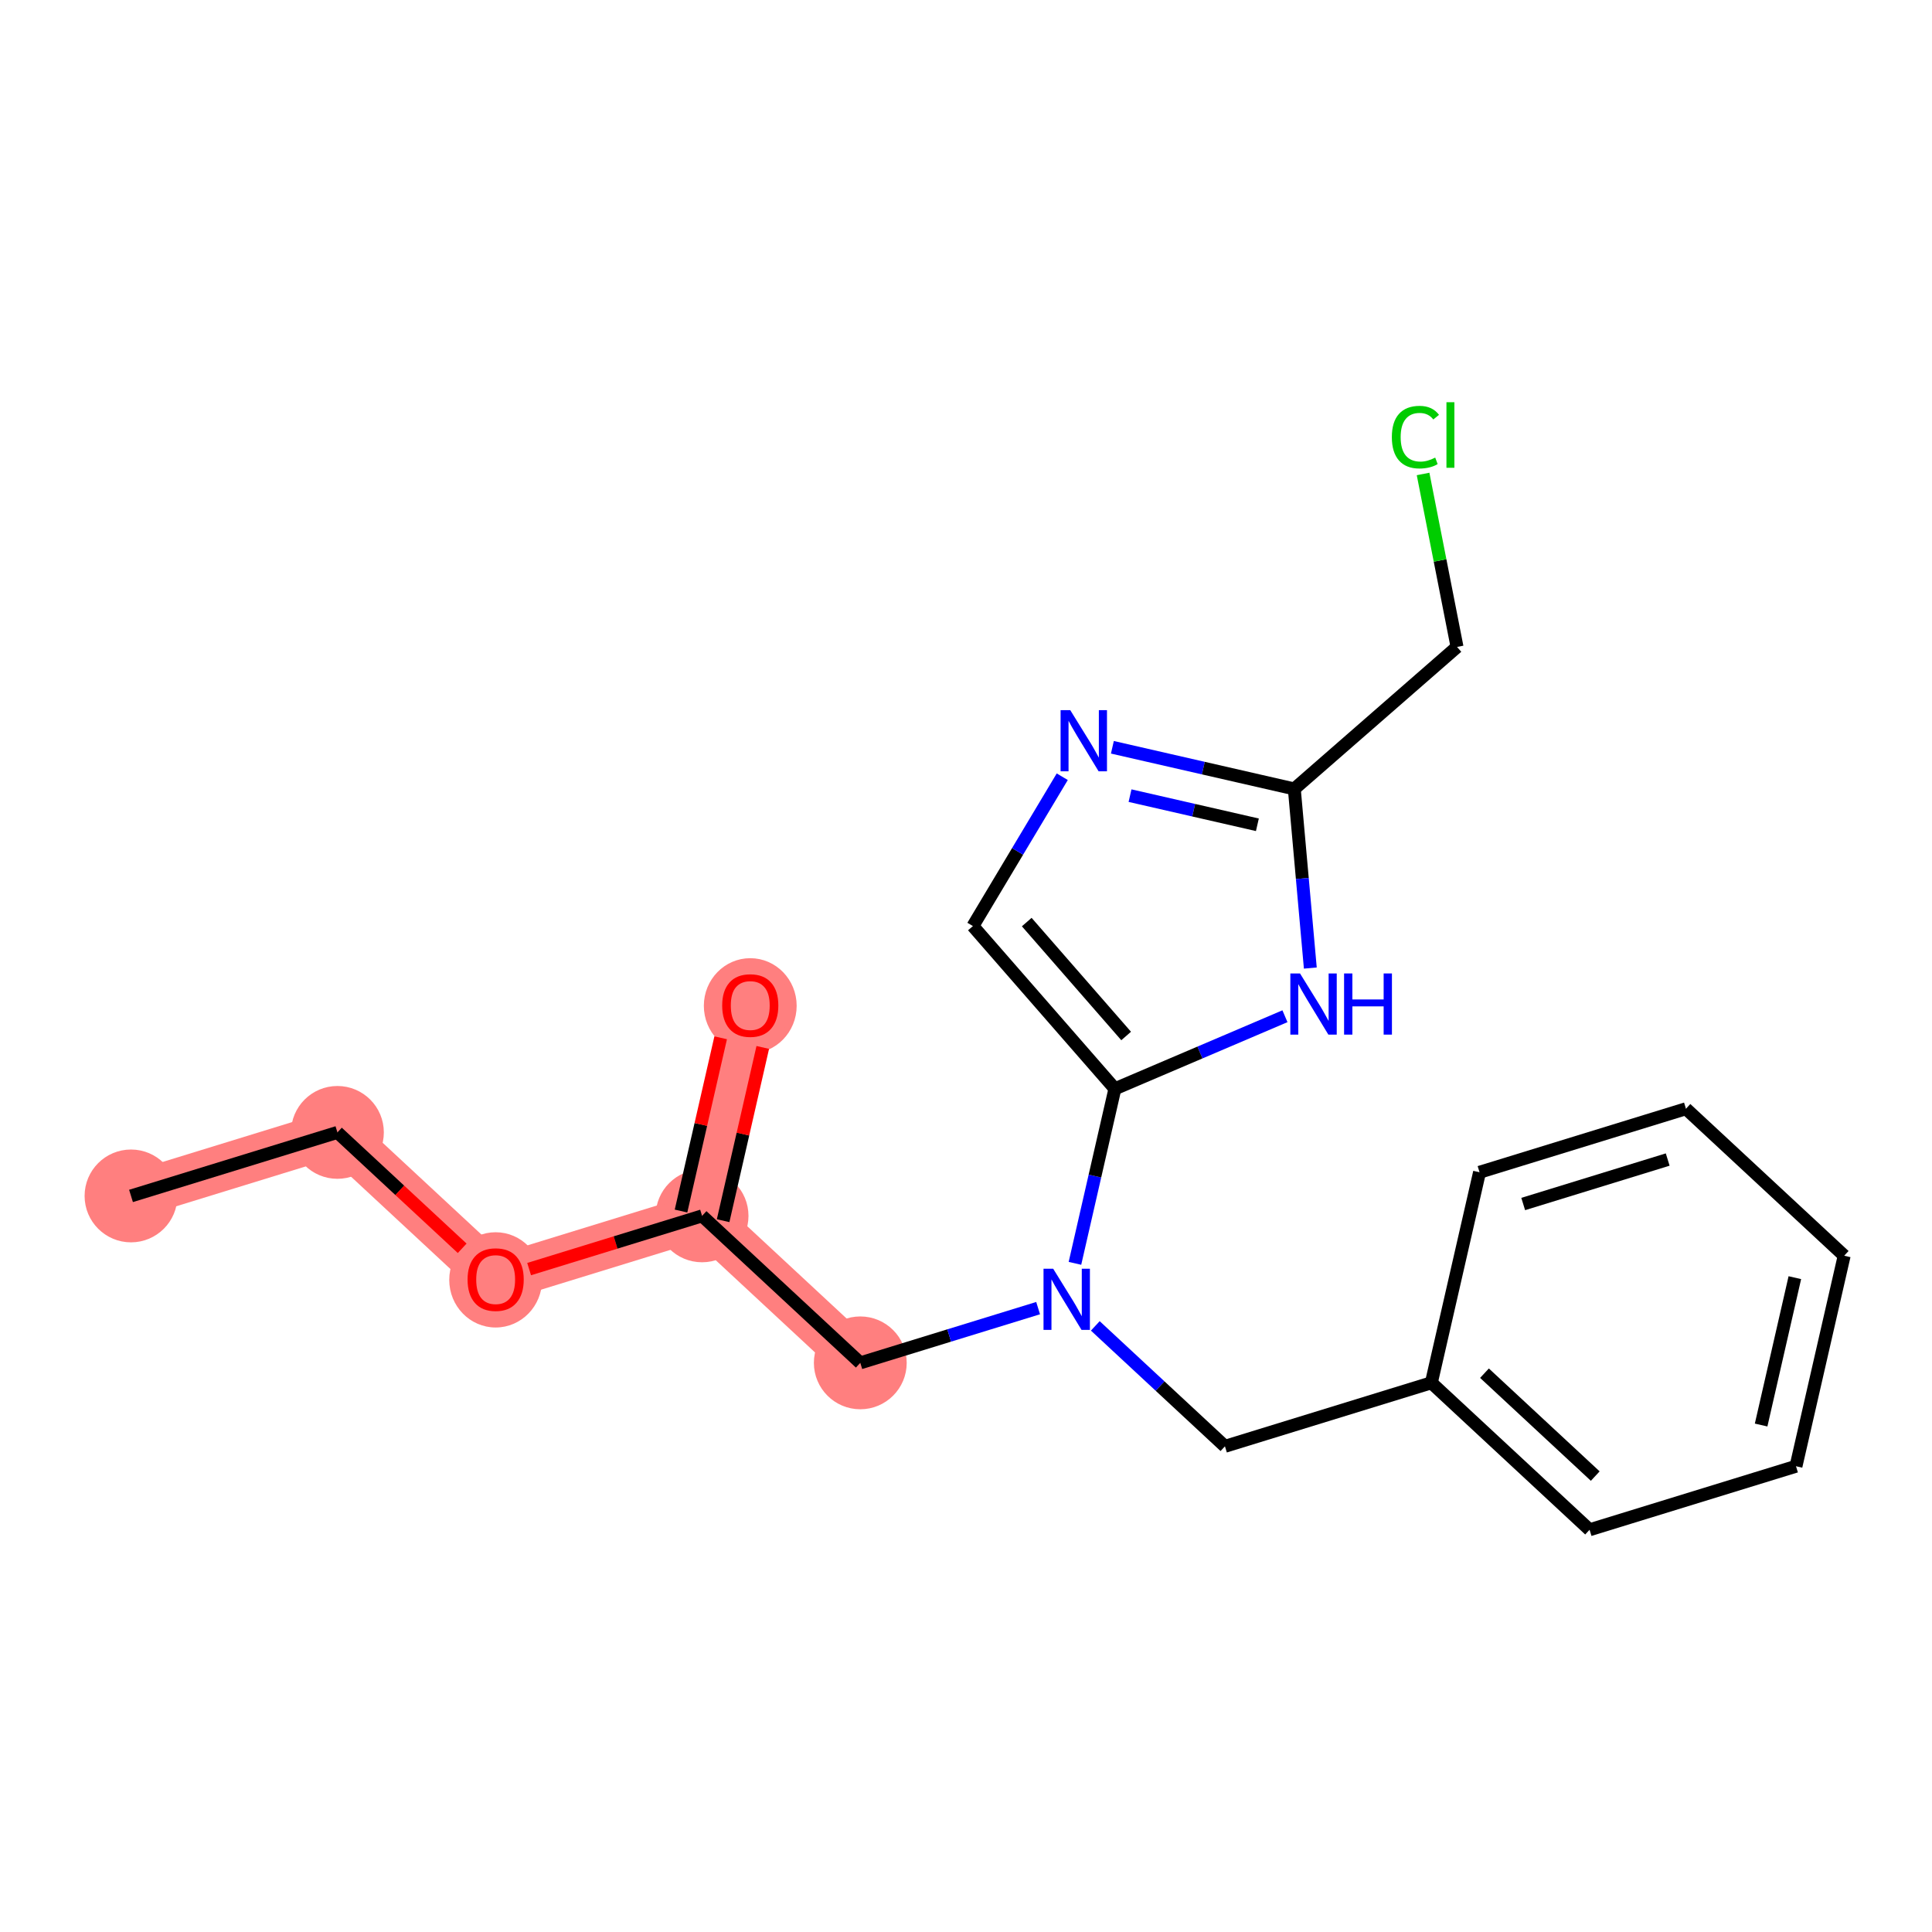 <?xml version='1.0' encoding='iso-8859-1'?>
<svg version='1.1' baseProfile='full'
              xmlns='http://www.w3.org/2000/svg'
                      xmlns:rdkit='http://www.rdkit.org/xml'
                      xmlns:xlink='http://www.w3.org/1999/xlink'
                  xml:space='preserve'
width='300px' height='300px' viewBox='0 0 300 300'>
<!-- END OF HEADER -->
<rect style='opacity:1.0;fill:#FFFFFF;stroke:none' width='300' height='300' x='0' y='0'> </rect>
<rect style='opacity:1.0;fill:#FFFFFF;stroke:none' width='300' height='300' x='0' y='0'> </rect>
<path d='M 20.343,185.704 L 52.395,175.839' style='fill:none;fill-rule:evenodd;stroke:#FF7F7F;stroke-width:7.2px;stroke-linecap:butt;stroke-linejoin:miter;stroke-opacity:1' />
<path d='M 52.395,175.839 L 76.965,198.664' style='fill:none;fill-rule:evenodd;stroke:#FF7F7F;stroke-width:7.2px;stroke-linecap:butt;stroke-linejoin:miter;stroke-opacity:1' />
<path d='M 76.965,198.664 L 109.017,188.799' style='fill:none;fill-rule:evenodd;stroke:#FF7F7F;stroke-width:7.2px;stroke-linecap:butt;stroke-linejoin:miter;stroke-opacity:1' />
<path d='M 109.017,188.799 L 116.499,156.108' style='fill:none;fill-rule:evenodd;stroke:#FF7F7F;stroke-width:7.2px;stroke-linecap:butt;stroke-linejoin:miter;stroke-opacity:1' />
<path d='M 109.017,188.799 L 133.586,211.624' style='fill:none;fill-rule:evenodd;stroke:#FF7F7F;stroke-width:7.2px;stroke-linecap:butt;stroke-linejoin:miter;stroke-opacity:1' />
<ellipse cx='20.343' cy='185.704' rx='6.707' ry='6.707'  style='fill:#FF7F7F;fill-rule:evenodd;stroke:#FF7F7F;stroke-width:1.0px;stroke-linecap:butt;stroke-linejoin:miter;stroke-opacity:1' />
<ellipse cx='52.395' cy='175.839' rx='6.707' ry='6.707'  style='fill:#FF7F7F;fill-rule:evenodd;stroke:#FF7F7F;stroke-width:1.0px;stroke-linecap:butt;stroke-linejoin:miter;stroke-opacity:1' />
<ellipse cx='76.965' cy='198.738' rx='6.707' ry='6.896'  style='fill:#FF7F7F;fill-rule:evenodd;stroke:#FF7F7F;stroke-width:1.0px;stroke-linecap:butt;stroke-linejoin:miter;stroke-opacity:1' />
<ellipse cx='109.017' cy='188.799' rx='6.707' ry='6.707'  style='fill:#FF7F7F;fill-rule:evenodd;stroke:#FF7F7F;stroke-width:1.0px;stroke-linecap:butt;stroke-linejoin:miter;stroke-opacity:1' />
<ellipse cx='116.499' cy='156.182' rx='6.707' ry='6.896'  style='fill:#FF7F7F;fill-rule:evenodd;stroke:#FF7F7F;stroke-width:1.0px;stroke-linecap:butt;stroke-linejoin:miter;stroke-opacity:1' />
<ellipse cx='133.586' cy='211.624' rx='6.707' ry='6.707'  style='fill:#FF7F7F;fill-rule:evenodd;stroke:#FF7F7F;stroke-width:1.0px;stroke-linecap:butt;stroke-linejoin:miter;stroke-opacity:1' />
<path class='bond-0 atom-0 atom-1' d='M 20.343,185.704 L 52.395,175.839' style='fill:none;fill-rule:evenodd;stroke:#000000;stroke-width:2.0px;stroke-linecap:butt;stroke-linejoin:miter;stroke-opacity:1' />
<path class='bond-1 atom-1 atom-2' d='M 52.395,175.839 L 62.081,184.837' style='fill:none;fill-rule:evenodd;stroke:#000000;stroke-width:2.0px;stroke-linecap:butt;stroke-linejoin:miter;stroke-opacity:1' />
<path class='bond-1 atom-1 atom-2' d='M 62.081,184.837 L 71.767,193.835' style='fill:none;fill-rule:evenodd;stroke:#FF0000;stroke-width:2.0px;stroke-linecap:butt;stroke-linejoin:miter;stroke-opacity:1' />
<path class='bond-2 atom-2 atom-3' d='M 82.163,197.064 L 95.59,192.931' style='fill:none;fill-rule:evenodd;stroke:#FF0000;stroke-width:2.0px;stroke-linecap:butt;stroke-linejoin:miter;stroke-opacity:1' />
<path class='bond-2 atom-2 atom-3' d='M 95.59,192.931 L 109.017,188.799' style='fill:none;fill-rule:evenodd;stroke:#000000;stroke-width:2.0px;stroke-linecap:butt;stroke-linejoin:miter;stroke-opacity:1' />
<path class='bond-3 atom-3 atom-4' d='M 112.286,189.547 L 115.365,176.096' style='fill:none;fill-rule:evenodd;stroke:#000000;stroke-width:2.0px;stroke-linecap:butt;stroke-linejoin:miter;stroke-opacity:1' />
<path class='bond-3 atom-3 atom-4' d='M 115.365,176.096 L 118.443,162.645' style='fill:none;fill-rule:evenodd;stroke:#FF0000;stroke-width:2.0px;stroke-linecap:butt;stroke-linejoin:miter;stroke-opacity:1' />
<path class='bond-3 atom-3 atom-4' d='M 105.748,188.05 L 108.827,174.599' style='fill:none;fill-rule:evenodd;stroke:#000000;stroke-width:2.0px;stroke-linecap:butt;stroke-linejoin:miter;stroke-opacity:1' />
<path class='bond-3 atom-3 atom-4' d='M 108.827,174.599 L 111.905,161.148' style='fill:none;fill-rule:evenodd;stroke:#FF0000;stroke-width:2.0px;stroke-linecap:butt;stroke-linejoin:miter;stroke-opacity:1' />
<path class='bond-4 atom-3 atom-5' d='M 109.017,188.799 L 133.586,211.624' style='fill:none;fill-rule:evenodd;stroke:#000000;stroke-width:2.0px;stroke-linecap:butt;stroke-linejoin:miter;stroke-opacity:1' />
<path class='bond-5 atom-5 atom-6' d='M 133.586,211.624 L 147.392,207.374' style='fill:none;fill-rule:evenodd;stroke:#000000;stroke-width:2.0px;stroke-linecap:butt;stroke-linejoin:miter;stroke-opacity:1' />
<path class='bond-5 atom-5 atom-6' d='M 147.392,207.374 L 161.198,203.125' style='fill:none;fill-rule:evenodd;stroke:#0000FF;stroke-width:2.0px;stroke-linecap:butt;stroke-linejoin:miter;stroke-opacity:1' />
<path class='bond-6 atom-6 atom-7' d='M 170.078,205.883 L 180.143,215.233' style='fill:none;fill-rule:evenodd;stroke:#0000FF;stroke-width:2.0px;stroke-linecap:butt;stroke-linejoin:miter;stroke-opacity:1' />
<path class='bond-6 atom-6 atom-7' d='M 180.143,215.233 L 190.208,224.584' style='fill:none;fill-rule:evenodd;stroke:#000000;stroke-width:2.0px;stroke-linecap:butt;stroke-linejoin:miter;stroke-opacity:1' />
<path class='bond-13 atom-6 atom-14' d='M 166.917,196.171 L 170.019,182.62' style='fill:none;fill-rule:evenodd;stroke:#0000FF;stroke-width:2.0px;stroke-linecap:butt;stroke-linejoin:miter;stroke-opacity:1' />
<path class='bond-13 atom-6 atom-14' d='M 170.019,182.62 L 173.121,169.068' style='fill:none;fill-rule:evenodd;stroke:#000000;stroke-width:2.0px;stroke-linecap:butt;stroke-linejoin:miter;stroke-opacity:1' />
<path class='bond-7 atom-7 atom-8' d='M 190.208,224.584 L 222.26,214.718' style='fill:none;fill-rule:evenodd;stroke:#000000;stroke-width:2.0px;stroke-linecap:butt;stroke-linejoin:miter;stroke-opacity:1' />
<path class='bond-8 atom-8 atom-9' d='M 222.26,214.718 L 246.829,237.543' style='fill:none;fill-rule:evenodd;stroke:#000000;stroke-width:2.0px;stroke-linecap:butt;stroke-linejoin:miter;stroke-opacity:1' />
<path class='bond-8 atom-8 atom-9' d='M 230.51,213.228 L 247.709,229.206' style='fill:none;fill-rule:evenodd;stroke:#000000;stroke-width:2.0px;stroke-linecap:butt;stroke-linejoin:miter;stroke-opacity:1' />
<path class='bond-20 atom-13 atom-8' d='M 229.742,182.028 L 222.26,214.718' style='fill:none;fill-rule:evenodd;stroke:#000000;stroke-width:2.0px;stroke-linecap:butt;stroke-linejoin:miter;stroke-opacity:1' />
<path class='bond-9 atom-9 atom-10' d='M 246.829,237.543 L 278.881,227.678' style='fill:none;fill-rule:evenodd;stroke:#000000;stroke-width:2.0px;stroke-linecap:butt;stroke-linejoin:miter;stroke-opacity:1' />
<path class='bond-10 atom-10 atom-11' d='M 278.881,227.678 L 286.364,194.988' style='fill:none;fill-rule:evenodd;stroke:#000000;stroke-width:2.0px;stroke-linecap:butt;stroke-linejoin:miter;stroke-opacity:1' />
<path class='bond-10 atom-10 atom-11' d='M 273.466,221.278 L 278.703,198.395' style='fill:none;fill-rule:evenodd;stroke:#000000;stroke-width:2.0px;stroke-linecap:butt;stroke-linejoin:miter;stroke-opacity:1' />
<path class='bond-11 atom-11 atom-12' d='M 286.364,194.988 L 261.794,172.163' style='fill:none;fill-rule:evenodd;stroke:#000000;stroke-width:2.0px;stroke-linecap:butt;stroke-linejoin:miter;stroke-opacity:1' />
<path class='bond-12 atom-12 atom-13' d='M 261.794,172.163 L 229.742,182.028' style='fill:none;fill-rule:evenodd;stroke:#000000;stroke-width:2.0px;stroke-linecap:butt;stroke-linejoin:miter;stroke-opacity:1' />
<path class='bond-12 atom-12 atom-13' d='M 258.959,180.053 L 236.523,186.959' style='fill:none;fill-rule:evenodd;stroke:#000000;stroke-width:2.0px;stroke-linecap:butt;stroke-linejoin:miter;stroke-opacity:1' />
<path class='bond-14 atom-14 atom-15' d='M 173.121,169.068 L 151.072,143.8' style='fill:none;fill-rule:evenodd;stroke:#000000;stroke-width:2.0px;stroke-linecap:butt;stroke-linejoin:miter;stroke-opacity:1' />
<path class='bond-14 atom-14 atom-15' d='M 174.867,160.868 L 159.433,143.18' style='fill:none;fill-rule:evenodd;stroke:#000000;stroke-width:2.0px;stroke-linecap:butt;stroke-linejoin:miter;stroke-opacity:1' />
<path class='bond-21 atom-20 atom-14' d='M 199.526,157.801 L 186.323,163.435' style='fill:none;fill-rule:evenodd;stroke:#0000FF;stroke-width:2.0px;stroke-linecap:butt;stroke-linejoin:miter;stroke-opacity:1' />
<path class='bond-21 atom-20 atom-14' d='M 186.323,163.435 L 173.121,169.068' style='fill:none;fill-rule:evenodd;stroke:#000000;stroke-width:2.0px;stroke-linecap:butt;stroke-linejoin:miter;stroke-opacity:1' />
<path class='bond-15 atom-15 atom-16' d='M 151.072,143.8 L 158.009,132.204' style='fill:none;fill-rule:evenodd;stroke:#000000;stroke-width:2.0px;stroke-linecap:butt;stroke-linejoin:miter;stroke-opacity:1' />
<path class='bond-15 atom-15 atom-16' d='M 158.009,132.204 L 164.947,120.609' style='fill:none;fill-rule:evenodd;stroke:#0000FF;stroke-width:2.0px;stroke-linecap:butt;stroke-linejoin:miter;stroke-opacity:1' />
<path class='bond-16 atom-16 atom-17' d='M 172.73,116.038 L 186.855,119.271' style='fill:none;fill-rule:evenodd;stroke:#0000FF;stroke-width:2.0px;stroke-linecap:butt;stroke-linejoin:miter;stroke-opacity:1' />
<path class='bond-16 atom-16 atom-17' d='M 186.855,119.271 L 200.98,122.504' style='fill:none;fill-rule:evenodd;stroke:#000000;stroke-width:2.0px;stroke-linecap:butt;stroke-linejoin:miter;stroke-opacity:1' />
<path class='bond-16 atom-16 atom-17' d='M 175.471,123.546 L 185.358,125.809' style='fill:none;fill-rule:evenodd;stroke:#0000FF;stroke-width:2.0px;stroke-linecap:butt;stroke-linejoin:miter;stroke-opacity:1' />
<path class='bond-16 atom-16 atom-17' d='M 185.358,125.809 L 195.246,128.072' style='fill:none;fill-rule:evenodd;stroke:#000000;stroke-width:2.0px;stroke-linecap:butt;stroke-linejoin:miter;stroke-opacity:1' />
<path class='bond-17 atom-17 atom-18' d='M 200.98,122.504 L 226.248,100.455' style='fill:none;fill-rule:evenodd;stroke:#000000;stroke-width:2.0px;stroke-linecap:butt;stroke-linejoin:miter;stroke-opacity:1' />
<path class='bond-19 atom-17 atom-20' d='M 200.98,122.504 L 202.223,136.412' style='fill:none;fill-rule:evenodd;stroke:#000000;stroke-width:2.0px;stroke-linecap:butt;stroke-linejoin:miter;stroke-opacity:1' />
<path class='bond-19 atom-17 atom-20' d='M 202.223,136.412 L 203.466,150.319' style='fill:none;fill-rule:evenodd;stroke:#0000FF;stroke-width:2.0px;stroke-linecap:butt;stroke-linejoin:miter;stroke-opacity:1' />
<path class='bond-18 atom-18 atom-19' d='M 226.248,100.455 L 223.612,87.026' style='fill:none;fill-rule:evenodd;stroke:#000000;stroke-width:2.0px;stroke-linecap:butt;stroke-linejoin:miter;stroke-opacity:1' />
<path class='bond-18 atom-18 atom-19' d='M 223.612,87.026 L 220.975,73.597' style='fill:none;fill-rule:evenodd;stroke:#00CC00;stroke-width:2.0px;stroke-linecap:butt;stroke-linejoin:miter;stroke-opacity:1' />
<path  class='atom-2' d='M 72.605 198.691
Q 72.605 196.41, 73.732 195.136
Q 74.859 193.862, 76.965 193.862
Q 79.071 193.862, 80.198 195.136
Q 81.325 196.41, 81.325 198.691
Q 81.325 200.998, 80.184 202.313
Q 79.044 203.614, 76.965 203.614
Q 74.872 203.614, 73.732 202.313
Q 72.605 201.011, 72.605 198.691
M 76.965 202.541
Q 78.414 202.541, 79.192 201.575
Q 79.983 200.596, 79.983 198.691
Q 79.983 196.826, 79.192 195.887
Q 78.414 194.935, 76.965 194.935
Q 75.516 194.935, 74.725 195.874
Q 73.947 196.813, 73.947 198.691
Q 73.947 200.609, 74.725 201.575
Q 75.516 202.541, 76.965 202.541
' fill='#FF0000'/>
<path  class='atom-4' d='M 112.14 156.135
Q 112.14 153.855, 113.266 152.58
Q 114.393 151.306, 116.499 151.306
Q 118.605 151.306, 119.732 152.58
Q 120.859 153.855, 120.859 156.135
Q 120.859 158.442, 119.719 159.757
Q 118.578 161.058, 116.499 161.058
Q 114.407 161.058, 113.266 159.757
Q 112.14 158.456, 112.14 156.135
M 116.499 159.985
Q 117.948 159.985, 118.726 159.019
Q 119.517 158.04, 119.517 156.135
Q 119.517 154.27, 118.726 153.331
Q 117.948 152.379, 116.499 152.379
Q 115.051 152.379, 114.259 153.318
Q 113.481 154.257, 113.481 156.135
Q 113.481 158.053, 114.259 159.019
Q 115.051 159.985, 116.499 159.985
' fill='#FF0000'/>
<path  class='atom-6' d='M 163.539 197.01
L 166.651 202.04
Q 166.96 202.537, 167.456 203.435
Q 167.952 204.334, 167.979 204.388
L 167.979 197.01
L 169.24 197.01
L 169.24 206.507
L 167.939 206.507
L 164.599 201.007
Q 164.21 200.363, 163.794 199.626
Q 163.391 198.888, 163.271 198.66
L 163.271 206.507
L 162.037 206.507
L 162.037 197.01
L 163.539 197.01
' fill='#0000FF'/>
<path  class='atom-16' d='M 166.19 110.273
L 169.302 115.303
Q 169.611 115.8, 170.107 116.698
Q 170.604 117.597, 170.63 117.651
L 170.63 110.273
L 171.891 110.273
L 171.891 119.77
L 170.59 119.77
L 167.25 114.27
Q 166.861 113.626, 166.445 112.889
Q 166.043 112.151, 165.922 111.923
L 165.922 119.77
L 164.688 119.77
L 164.688 110.273
L 166.19 110.273
' fill='#0000FF'/>
<path  class='atom-19' d='M 216.125 67.876
Q 216.125 65.515, 217.225 64.281
Q 218.339 63.033, 220.445 63.033
Q 222.403 63.033, 223.45 64.415
L 222.564 65.139
Q 221.8 64.133, 220.445 64.133
Q 219.009 64.133, 218.245 65.099
Q 217.494 66.052, 217.494 67.876
Q 217.494 69.754, 218.272 70.72
Q 219.063 71.686, 220.592 71.686
Q 221.639 71.686, 222.859 71.055
L 223.235 72.061
Q 222.739 72.383, 221.987 72.571
Q 221.236 72.759, 220.405 72.759
Q 218.339 72.759, 217.225 71.498
Q 216.125 70.237, 216.125 67.876
' fill='#00CC00'/>
<path  class='atom-19' d='M 224.603 62.456
L 225.837 62.456
L 225.837 72.638
L 224.603 72.638
L 224.603 62.456
' fill='#00CC00'/>
<path  class='atom-20' d='M 201.867 151.158
L 204.979 156.188
Q 205.287 156.685, 205.783 157.583
Q 206.28 158.482, 206.307 158.536
L 206.307 151.158
L 207.568 151.158
L 207.568 160.655
L 206.266 160.655
L 202.926 155.155
Q 202.537 154.511, 202.121 153.774
Q 201.719 153.036, 201.598 152.808
L 201.598 160.655
L 200.364 160.655
L 200.364 151.158
L 201.867 151.158
' fill='#0000FF'/>
<path  class='atom-20' d='M 208.708 151.158
L 209.996 151.158
L 209.996 155.196
L 214.852 155.196
L 214.852 151.158
L 216.139 151.158
L 216.139 160.655
L 214.852 160.655
L 214.852 156.269
L 209.996 156.269
L 209.996 160.655
L 208.708 160.655
L 208.708 151.158
' fill='#0000FF'/>
</svg>
